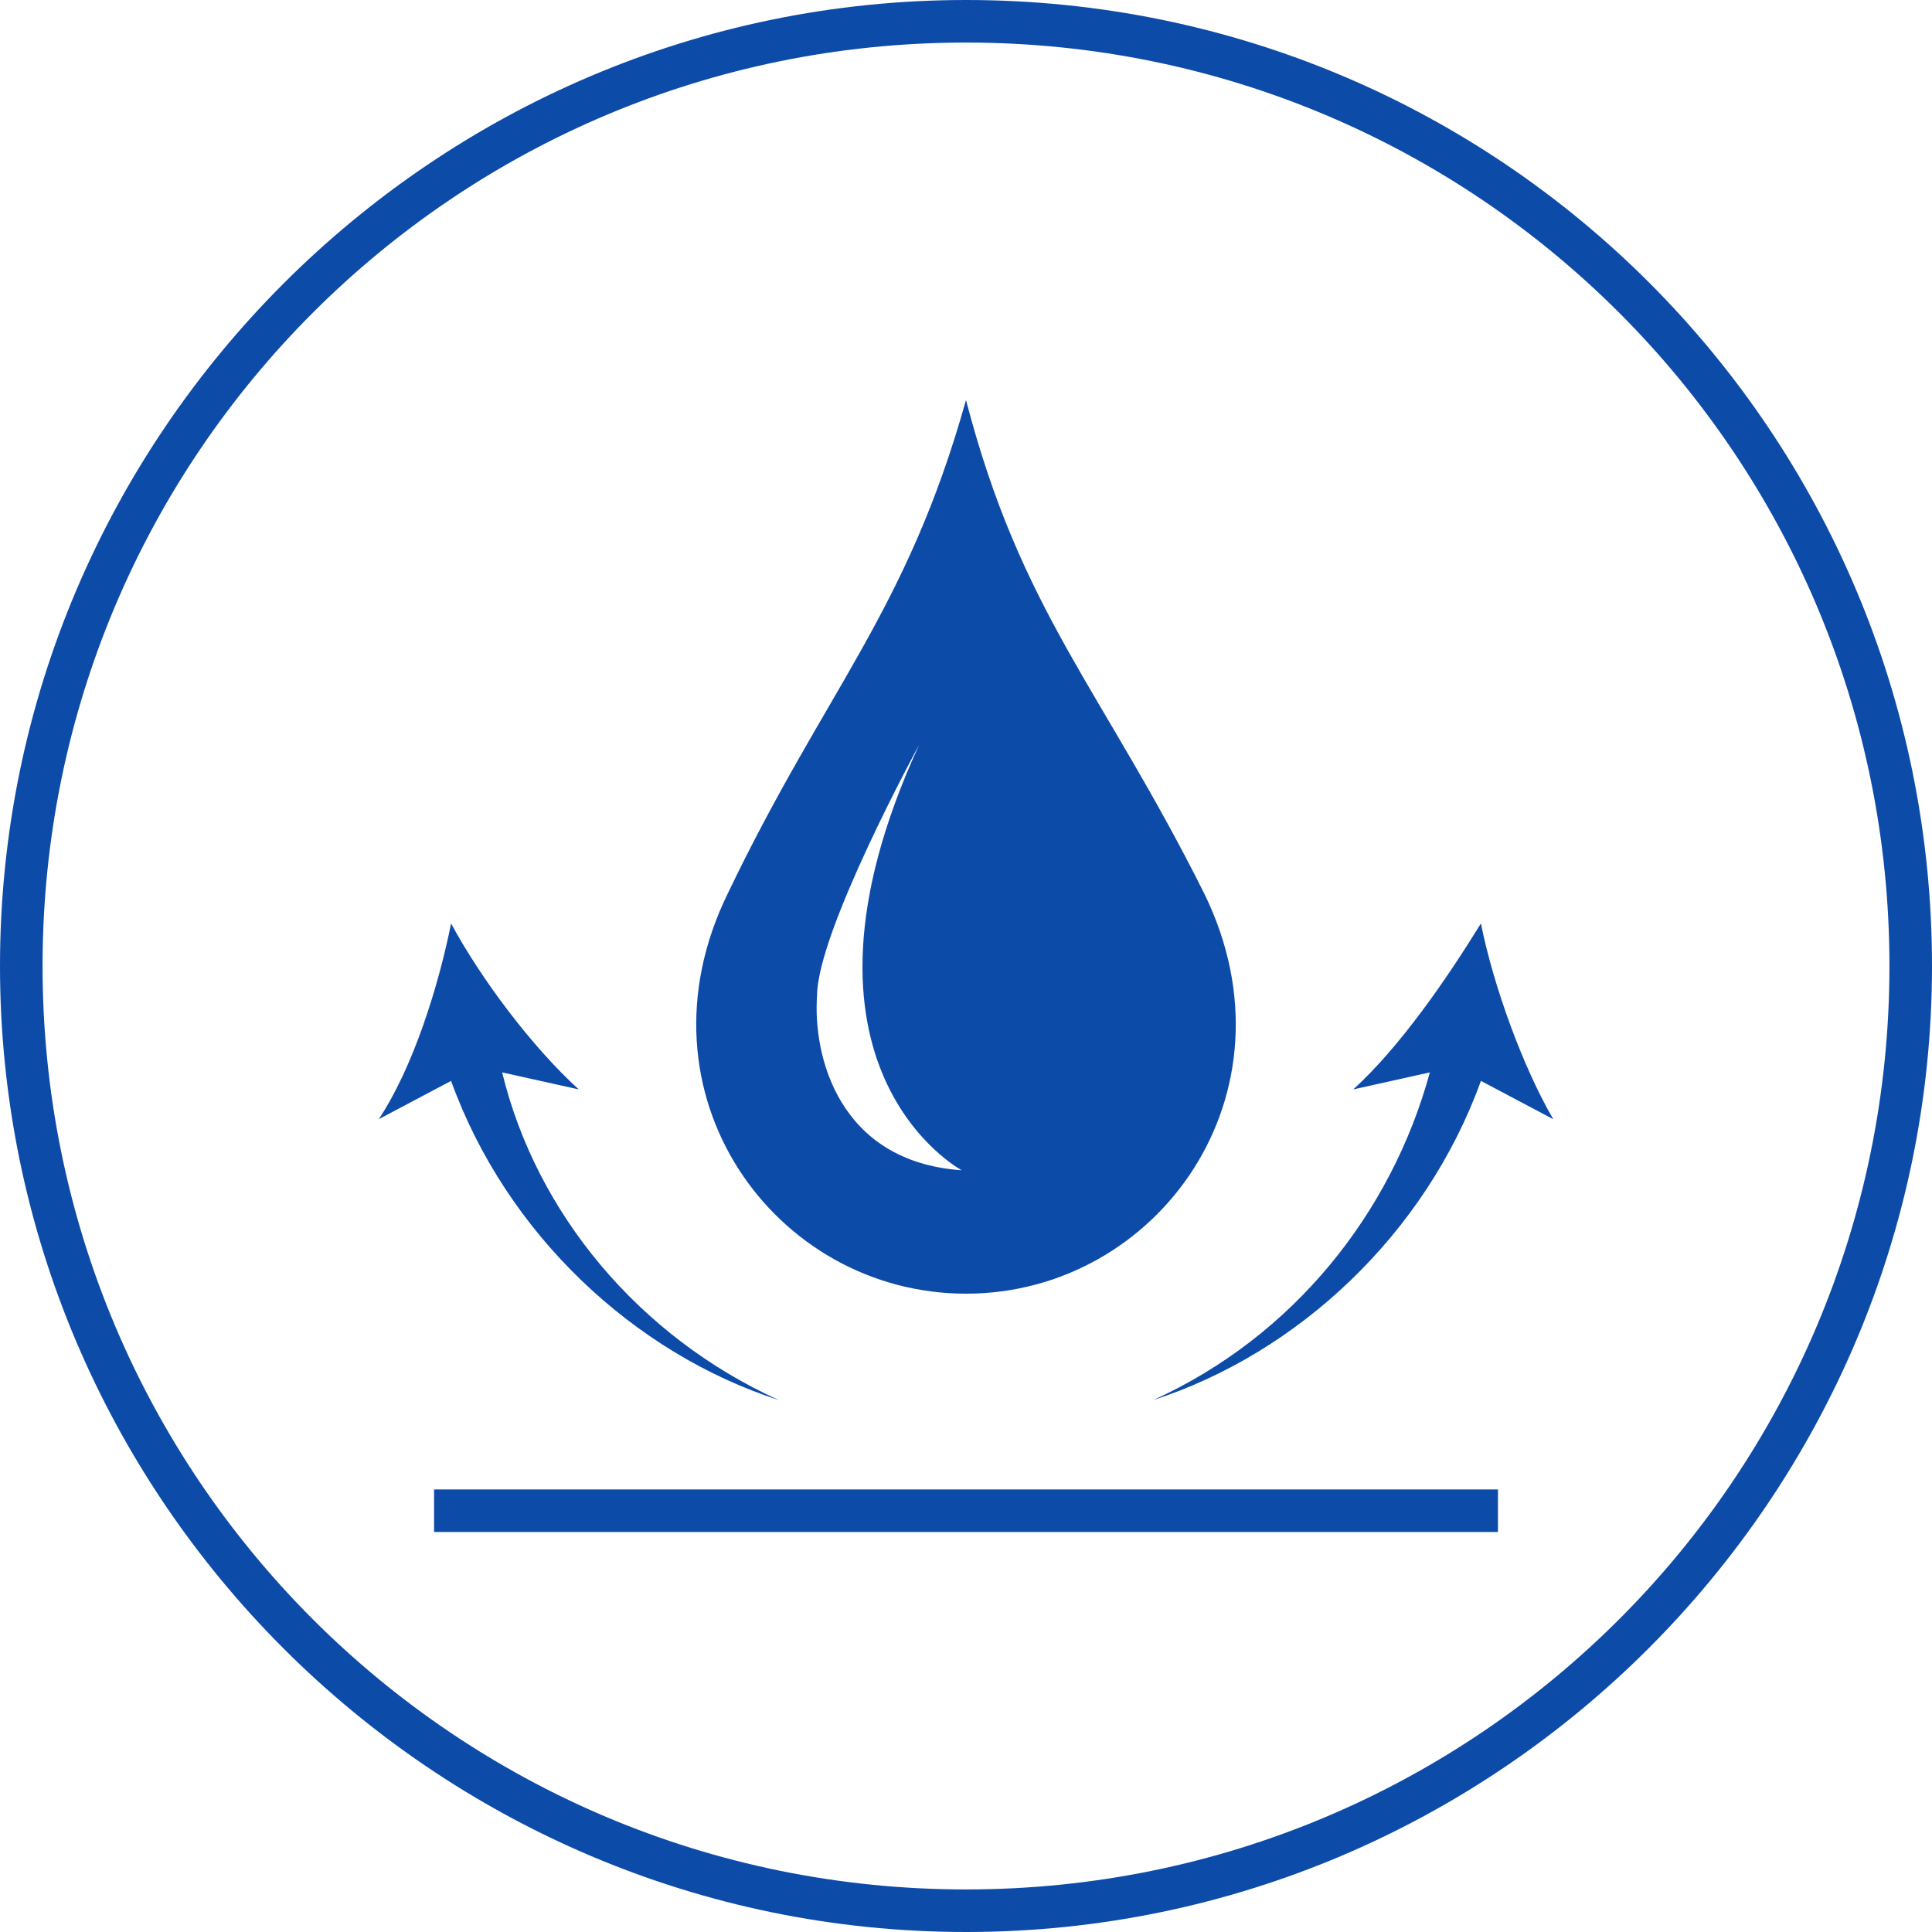 <svg xmlns="http://www.w3.org/2000/svg" xmlns:xlink="http://www.w3.org/1999/xlink" version="1.1" id="Layer_1" x="0px" y="0px" viewBox="0 0 45.4 45.4" style="enable-background:new 0 0 45.4 45.4;" xml:space="preserve" width="45.4" height="45.4">
<style type="text/css">
	.st0{fill:#0d4ba9;}
</style>
<path class="st0" d="M22.7,0C10.2,0,0,10.2,0,22.7c0,12.5,10.2,22.7,22.7,22.7c12.5,0,22.7-10.2,22.7-22.7C45.4,10.2,35.3,0,22.7,0z   M22.7,44.4C10.7,44.4,1,34.7,1,22.7C1,10.7,10.7,1,22.7,1s21.7,9.7,21.7,21.7C44.4,34.7,34.7,44.4,22.7,44.4z M22.7,30.4  c4.5,0,7.9-4.7,5.6-9.4c-2.4-4.8-4.3-6.6-5.6-11.6c-1.4,5-3.3,6.8-5.6,11.6C14.8,25.7,18.2,30.4,22.7,30.4z M21.6,17.5  c-3.5,7.6,1,10,1,10c-2.9-0.2-3.5-2.7-3.4-4.1C19.2,21.9,21.6,17.5,21.6,17.5z M10.6,25.4l-1.7,0.9c0.8-1.2,1.4-3.1,1.7-4.6  c0.7,1.3,1.9,2.9,3,3.9l-1.8-0.4c0.8,3.3,3.2,6.2,6.5,7.7C14.9,31.8,11.9,29,10.6,25.4z M34.8,21.7c0.3,1.5,1,3.4,1.7,4.6l-1.7-0.9  c-1.3,3.6-4.3,6.4-7.7,7.5c3.3-1.5,5.6-4.4,6.5-7.7l-1.8,0.4C32.9,24.6,34,23,34.8,21.7z M10.2,35h25v1h-25V35z" fill="#95A5AB"/>
</svg>
